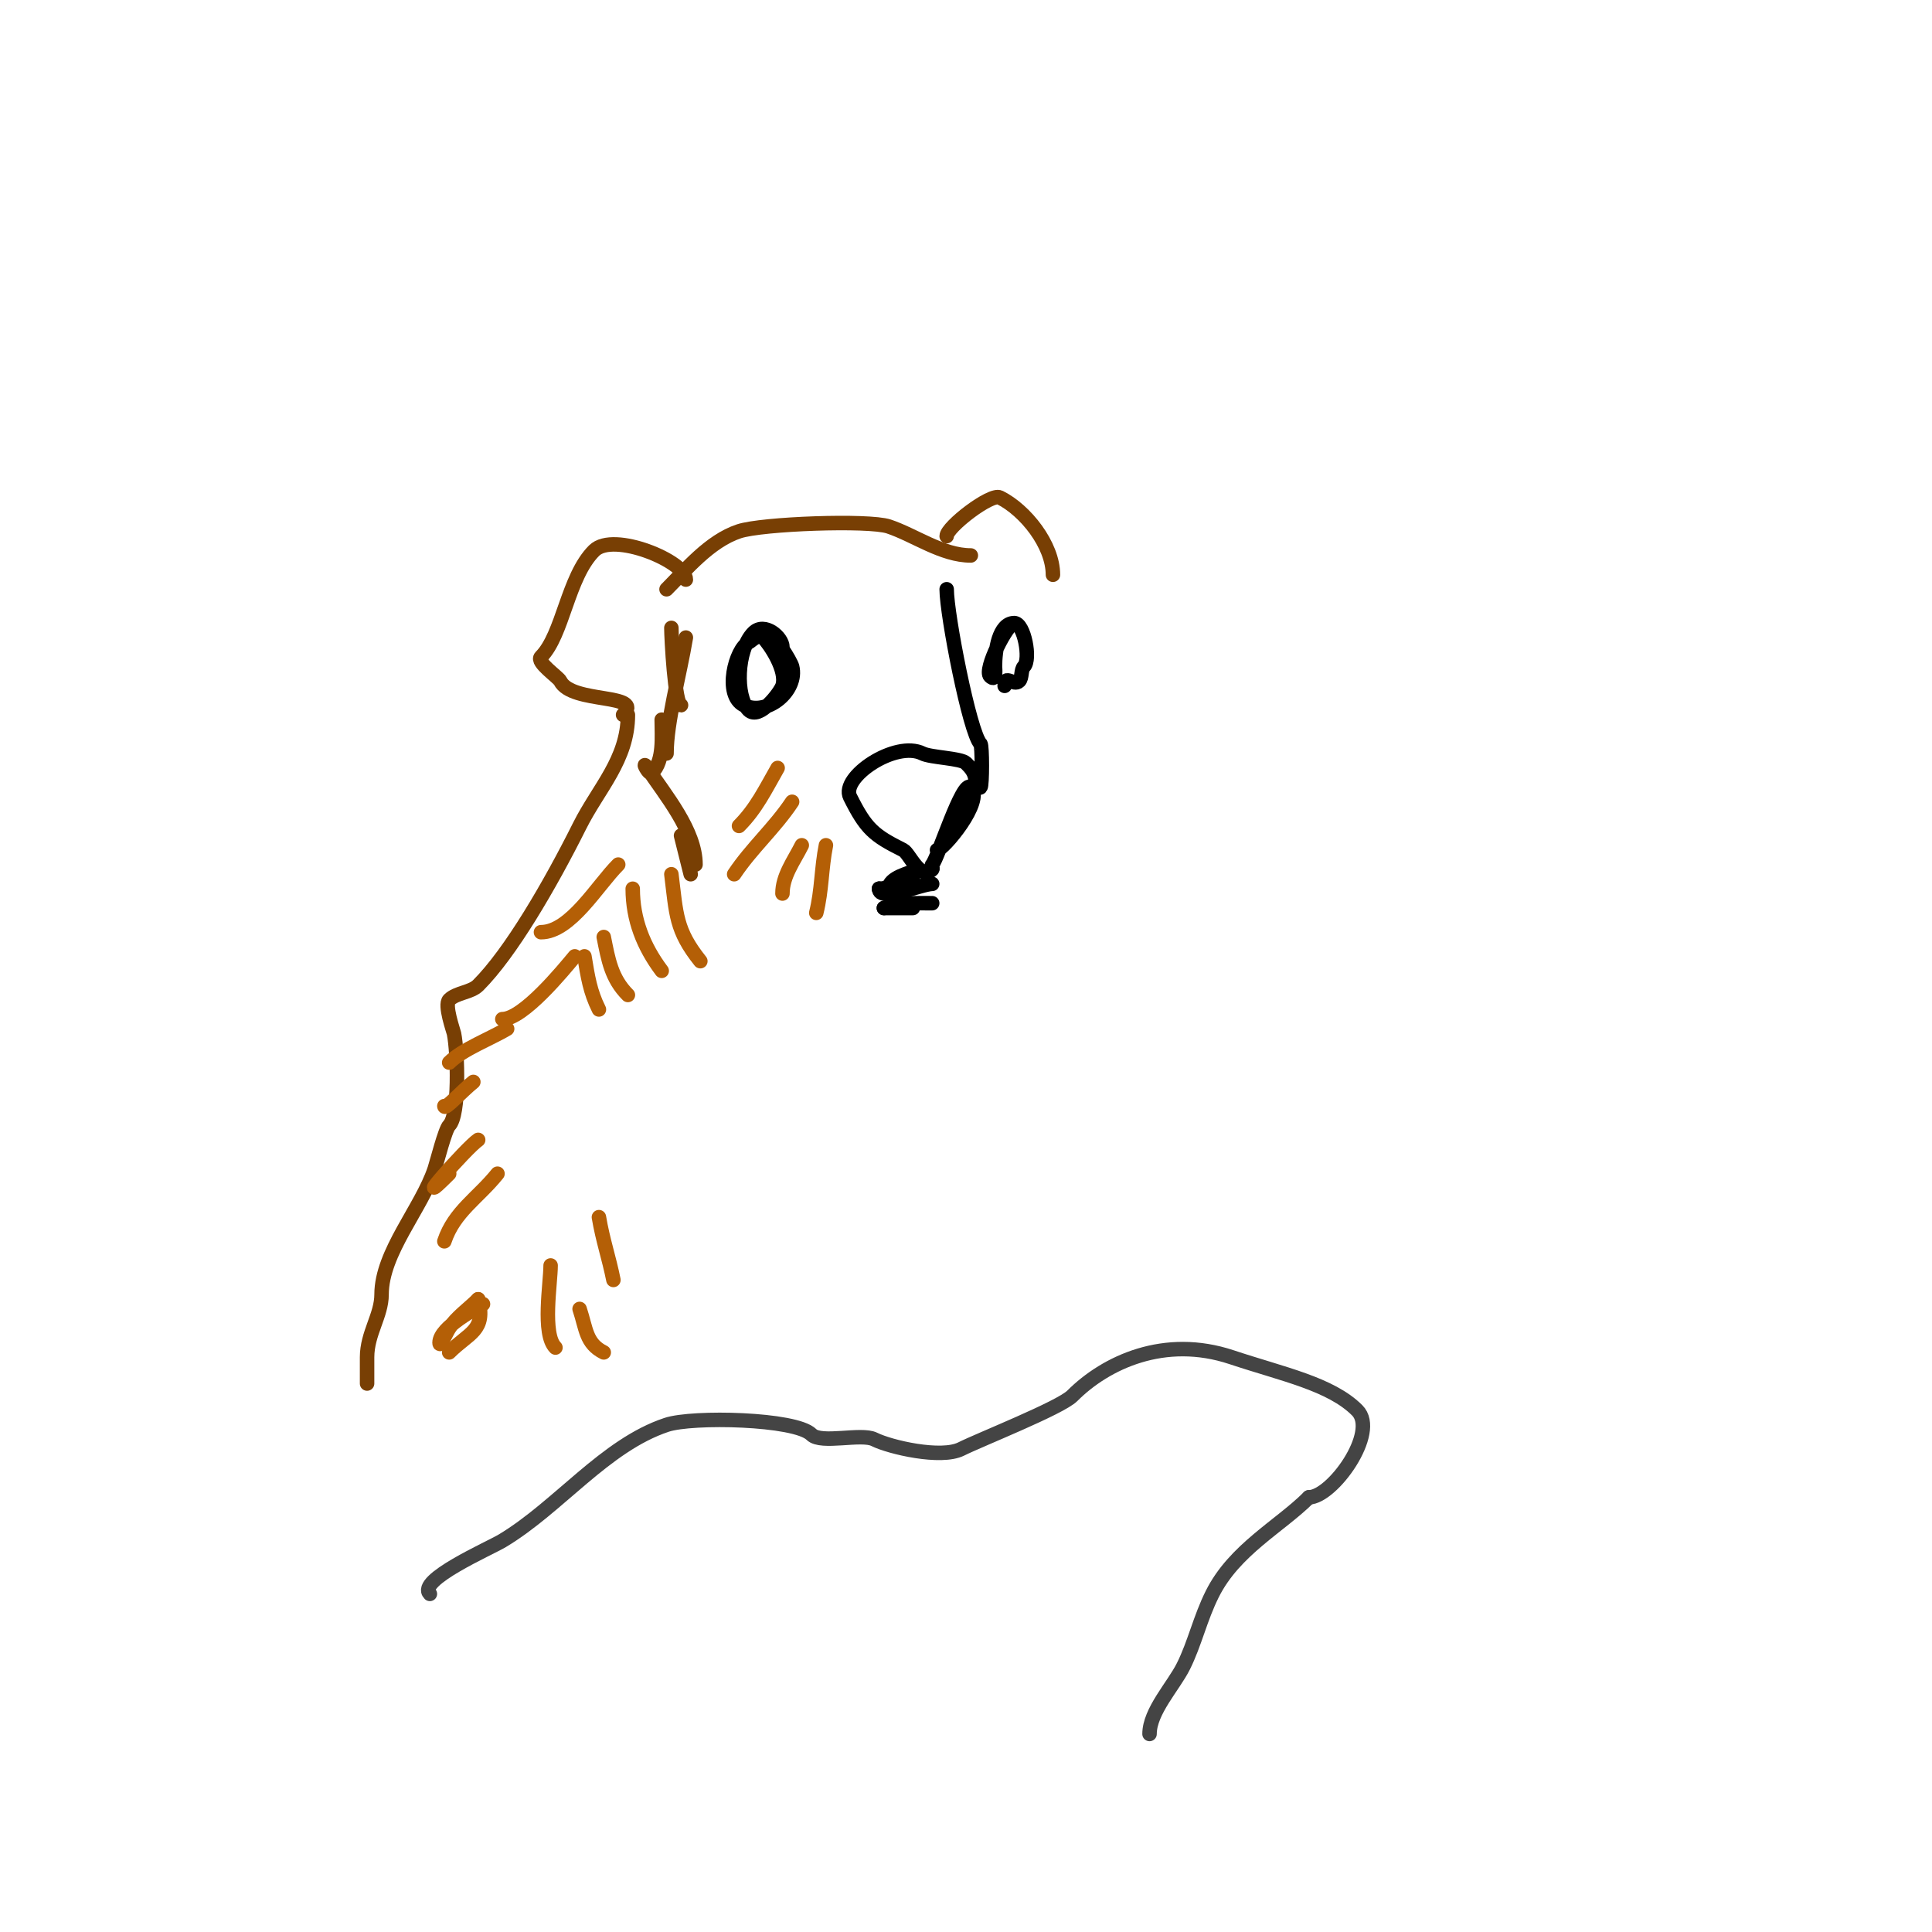 <svg viewBox='0 0 400 400' version='1.1' xmlns='http://www.w3.org/2000/svg' xmlns:xlink='http://www.w3.org/1999/xlink'><g fill='none' stroke='#783f04' stroke-width='3' stroke-linecap='round' stroke-linejoin='round'><path d='M138,122c4.036,-4.036 8.857,-9.952 15,-12c4.753,-1.584 26.854,-2.382 31,-1c5.341,1.78 11.029,6 17,6'/><path d='M196,111c0,-1.882 9.151,-8.925 11,-8c5.289,2.644 11,9.801 11,16'/><path d='M142,120c0,-3.756 -15,-10 -19,-6c-5.487,5.487 -6.43,17.43 -11,22c-1.068,1.068 3.583,4.166 4,5c2.398,4.797 17.566,2.434 13,7'/><path d='M139,130c0,2.09 0.74,16 2,16'/><path d='M142,132c-1.307,7.844 -4,17.432 -4,24'/><path d='M137,149c0,3.514 0.524,8.476 -2,11c-0.666,0.666 -2.308,-2.962 -1,-1c3.755,5.633 10,13.02 10,20'/><path d='M141,173c0.667,2.667 1.333,5.333 2,8'/><path d='M130,148c0,9.272 -6.123,15.246 -10,23c-6.187,12.375 -14.288,26.288 -21,33c-1.5,1.5 -4.5,1.5 -6,3c-1.055,1.055 0.887,6.434 1,7c0.785,3.925 1.145,16.855 -1,19c-0.85,0.85 -2.555,7.666 -3,9c-2.729,8.186 -11,17.283 -11,26c0,4.34 -3,8.062 -3,13c0,1.303 0,7.083 0,5'/></g>
<g fill='none' stroke='#000000' stroke-width='3' stroke-linecap='round' stroke-linejoin='round'><path d='M162,134c0,-2.057 -3.722,-5.278 -6,-3c-3.515,3.515 -3.757,13.243 -1,16c2.206,2.206 6.565,-3.696 7,-5c1.062,-3.186 -2.682,-8.682 -4,-10c-0.939,-0.939 -2.511,0.756 -3,1c-2.737,1.369 -5.218,10.891 -1,13c4.8,2.4 11.24,-3.041 10,-8c-0.235,-0.941 -4,-7.526 -4,-4'/><path d='M210,129c-1.433,0 -6.356,9.644 -5,11c1.373,1.373 1,-1.765 1,-2c0,-3.273 0.791,-9 4,-9c2.043,0 3.456,7.544 2,9c-0.667,0.667 -0.333,2.333 -1,3c-1.127,1.127 -3,-1.534 -3,1'/><path d='M196,122c0,5.286 4.783,29.783 7,32c0.374,0.374 0.374,8.626 0,9c-0.333,0.333 -1,-0.529 -1,-1c0,-1.979 -1.008,-3.008 -2,-4c-1.033,-1.033 -7.298,-1.149 -9,-2c-5.566,-2.783 -17.036,4.928 -15,9c3.309,6.618 4.872,7.936 11,11c1.29,0.645 3.522,6.478 6,4c0.236,-0.236 -0.236,-0.764 0,-1c1.172,-1.172 6.263,-17.737 8,-16c2.85,2.85 -5.809,13 -7,13'/><path d='M190,180c-1.443,1.443 -2.018,2 -4,2'/><path d='M190,180c-1.661,0.831 -6,1.606 -6,4'/><path d='M182,184c2.538,0 4.331,-2 7,-2'/><path d='M182,184c1.193,0.596 2.667,0 4,0'/><path d='M182,184c0,2.867 8.809,-1 11,-1'/><path d='M183,188c2,0 4,0 6,0'/><path d='M183,188c3.463,-1.154 6.365,-1 10,-1'/></g>
<g fill='none' stroke='#b45f06' stroke-width='3' stroke-linecap='round' stroke-linejoin='round'><path d='M128,179c-4.335,4.335 -9.896,14 -16,14'/><path d='M119,198c-2.337,2.804 -10.647,13 -15,13'/><path d='M105,213c-3.327,1.996 -9.249,4.249 -12,7'/><path d='M98,224c-2.366,1.893 -6,5.934 -6,5'/><path d='M99,236c-2.407,1.604 -14.831,15.831 -6,7'/><path d='M103,243c-3.992,4.99 -8.95,7.849 -11,14'/><path d='M99,269c-2,2 -4.431,3.647 -6,6c-0.667,1 -2,4.202 -2,3c0,-3.258 7.948,-7.299 9,-8'/><path d='M99,269c1.644,6.577 -1.837,6.837 -6,11'/><path d='M114,262c0,3.661 -1.806,14.194 1,17'/><path d='M120,271c1.375,4.126 1.283,7.142 5,9'/><path d='M124,252c0.795,4.771 2.063,8.316 3,13'/><path d='M121,198c0.702,4.213 1.144,7.287 3,11'/><path d='M125,194c0.93,4.649 1.562,8.562 5,12'/><path d='M131,184c0,6.35 2.194,11.925 6,17'/><path d='M139,181c1.03,8.243 0.874,11.592 6,18'/><path d='M161,159c-2.535,4.436 -4.444,8.444 -8,12'/><path d='M164,166c-3.66,5.49 -8.387,9.581 -12,15'/><path d='M166,175c-1.625,3.249 -4,6.337 -4,10'/><path d='M171,175c-0.951,4.753 -0.831,9.323 -2,14'/></g>
<g fill='none' stroke='#444444' stroke-width='3' stroke-linecap='round' stroke-linejoin='round'><path d='M89,330c-2.801,-2.801 12.312,-9.387 15,-11c11.694,-7.016 21.242,-19.747 34,-24c5.391,-1.797 26.693,-1.307 30,2c2.004,2.004 10.326,-0.337 13,1c3.279,1.639 13.834,4.083 18,2c3.912,-1.956 20.517,-8.517 23,-11c6.971,-6.971 19.131,-12.623 33,-8c10.518,3.506 20.502,5.502 26,11c4.538,4.538 -5.167,18 -10,18'/><path d='M271,310c-5.934,5.934 -15.42,10.839 -20,20c-2.534,5.068 -3.628,10.257 -6,15c-2.059,4.118 -7,9.283 -7,14'/></g>
</svg>